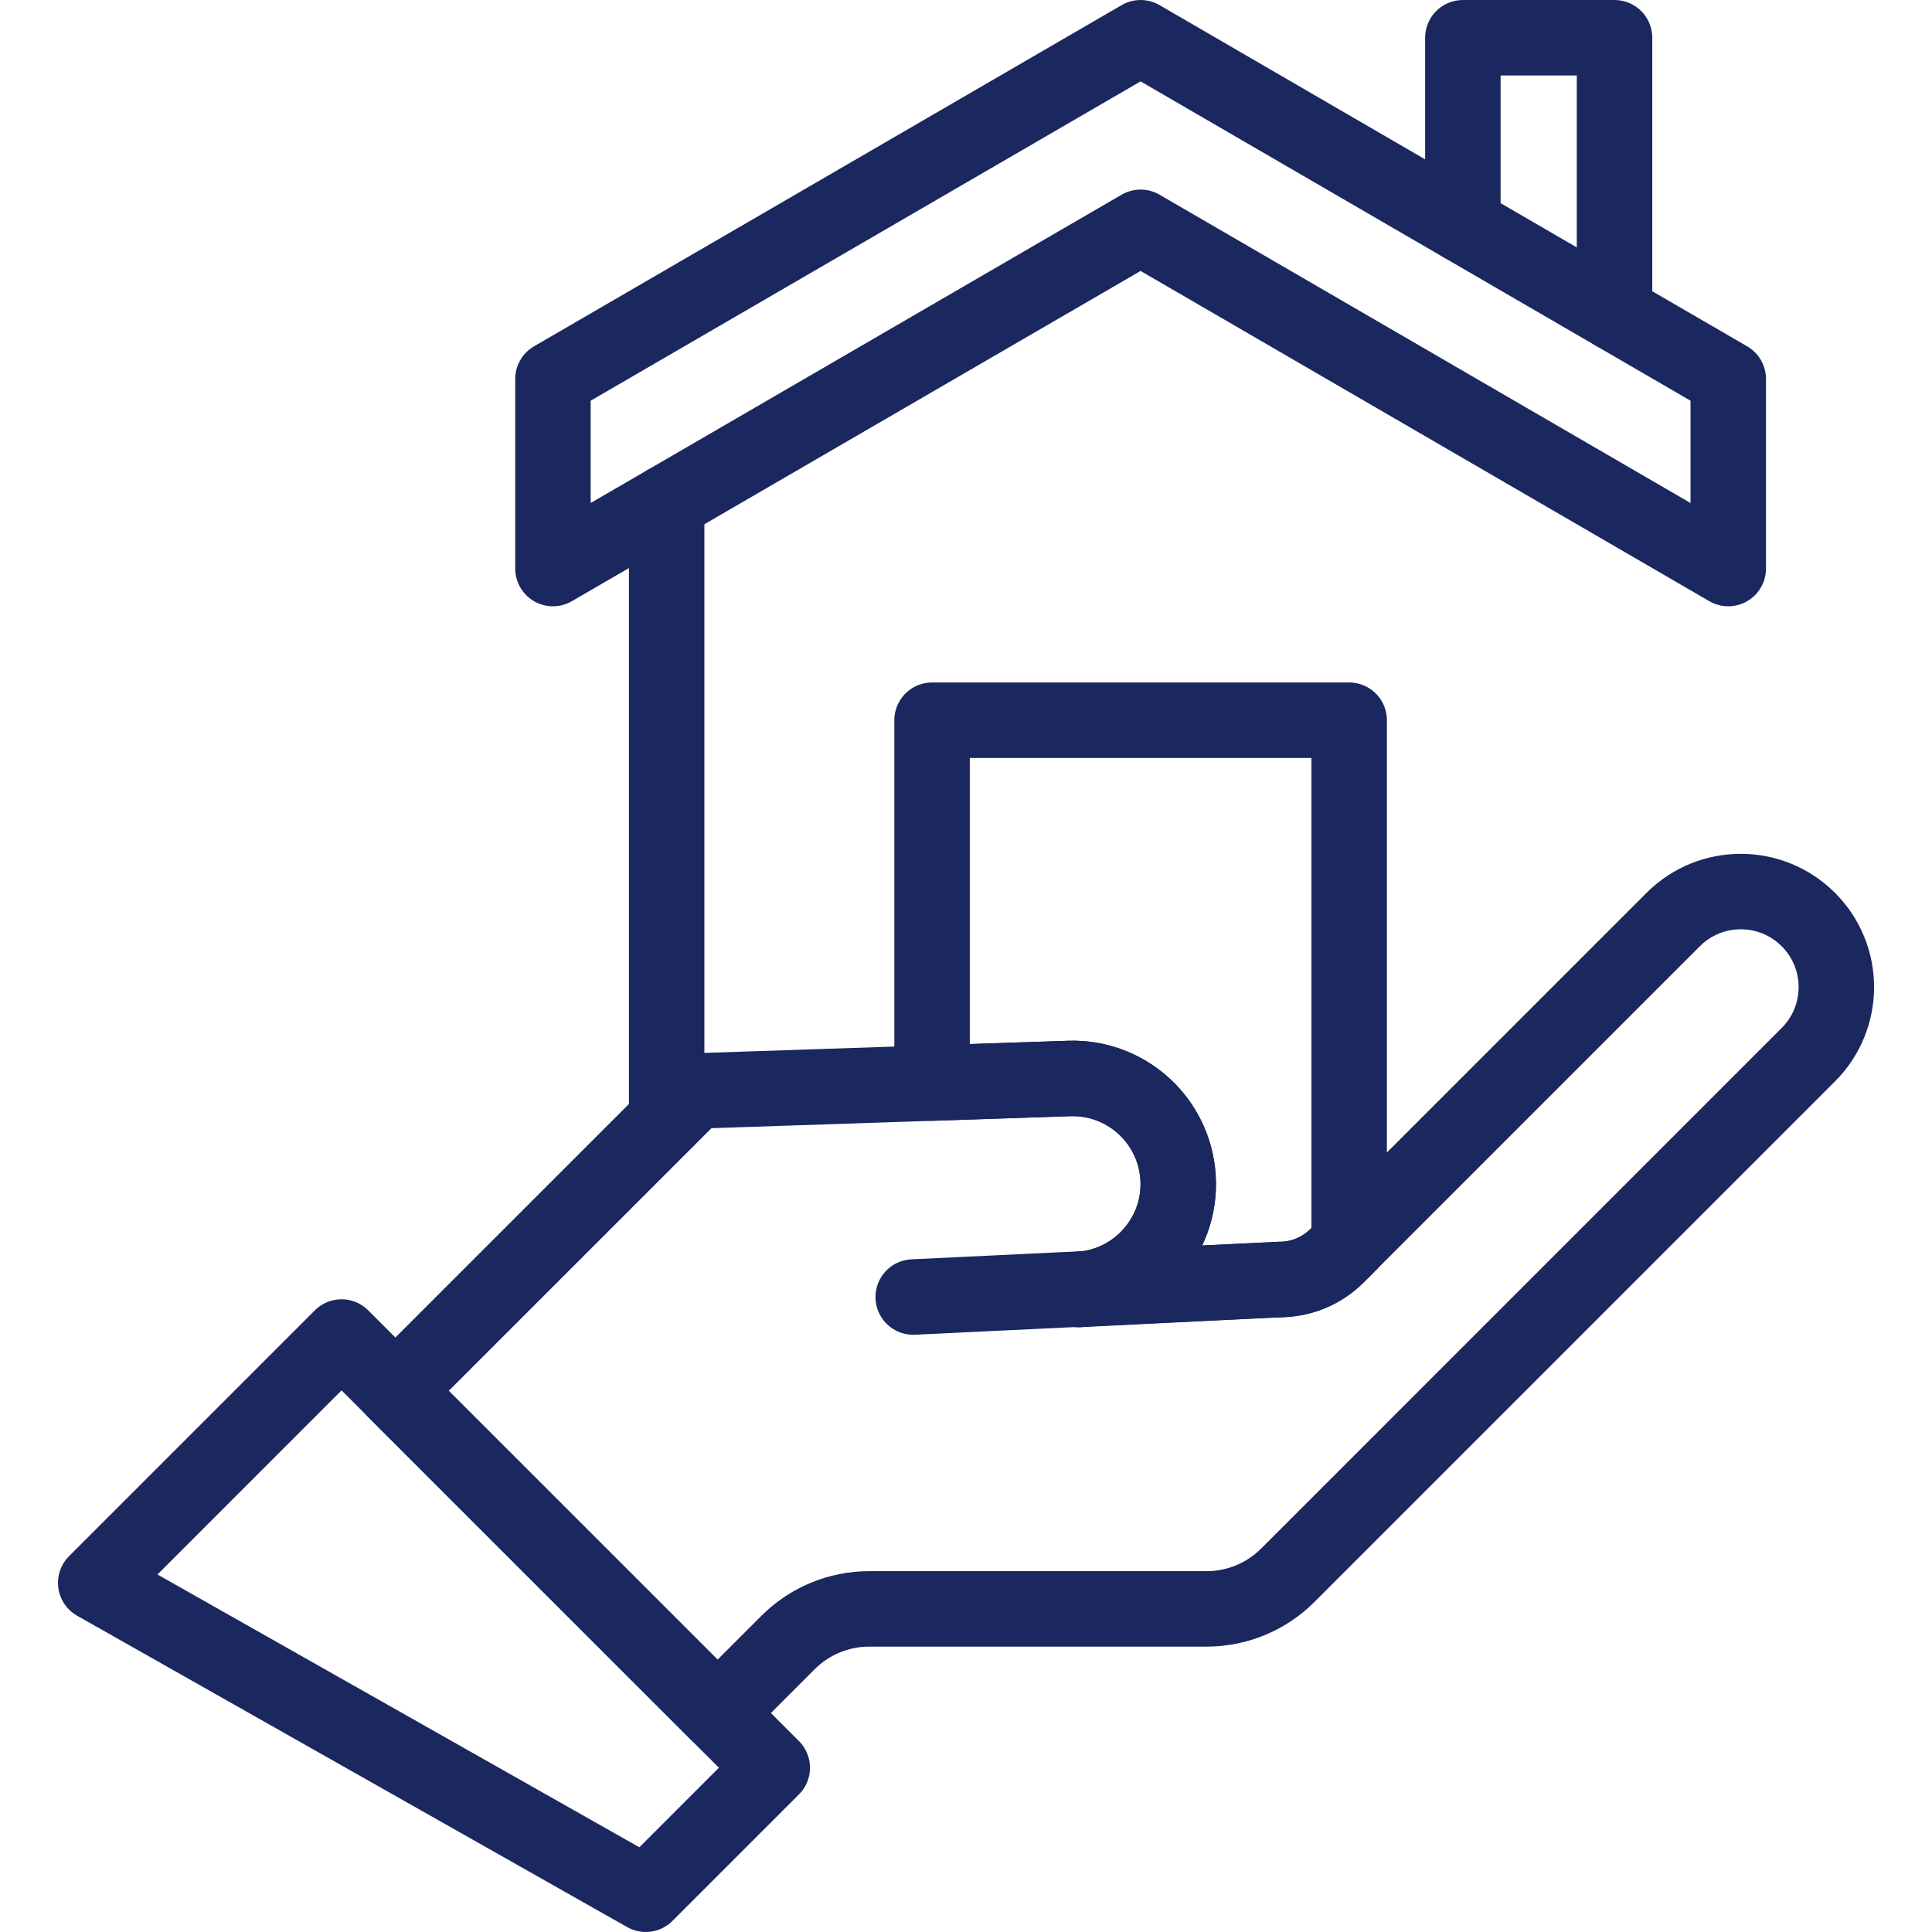 <svg width="50" height="50" viewBox="0 0 50 50" fill="none" xmlns="http://www.w3.org/2000/svg">
<path d="M44.727 14.714L29.518 5.883L14.31 14.714V9.808L29.518 0.977L44.727 9.808V14.714Z" stroke="#1B275F" stroke-width="1.953" stroke-miterlimit="10" stroke-linecap="round" stroke-linejoin="round"/>
<path d="M17.253 28.974V13.004" stroke="#1B275F" stroke-width="1.953" stroke-miterlimit="10" stroke-linecap="round" stroke-linejoin="round"/>
<path d="M37.859 5.819V0.977H41.784V8.098" stroke="#1B275F" stroke-width="1.953" stroke-miterlimit="10" stroke-linecap="round" stroke-linejoin="round"/>
<path d="M27.669 27.911C29.088 27.864 30.307 28.911 30.474 30.322C30.66 31.884 29.491 33.279 27.921 33.372L33.117 33.114C33.674 33.114 34.208 32.893 34.601 32.499L34.916 32.185V18.639H24.122V28.03L27.669 27.911Z" stroke="#1B275F" stroke-width="1.953" stroke-miterlimit="10" stroke-linecap="round" stroke-linejoin="round"/>
<path d="M33.117 33.113C33.674 33.113 34.208 32.892 34.601 32.499L43.302 23.798C44.268 22.832 45.834 22.832 46.8 23.798C47.766 24.763 47.766 26.329 46.8 27.295L33.327 40.769C32.77 41.325 32.015 41.638 31.228 41.638H22.494C21.707 41.638 20.953 41.95 20.396 42.507L18.57 44.333L10.232 35.996L17.995 28.234L27.669 27.911C29.088 27.864 30.307 28.911 30.474 30.321C30.66 31.884 29.491 33.279 27.921 33.371" stroke="#1B275F" stroke-width="1.953" stroke-miterlimit="10" stroke-linecap="round" stroke-linejoin="round"/>
<path d="M23.634 33.567L33.117 33.113" stroke="#1B275F" stroke-width="1.953" stroke-miterlimit="10" stroke-linecap="round" stroke-linejoin="round"/>
<path d="M2.477 40.965L16.712 49.023L19.986 45.749L8.839 34.602L2.477 40.965Z" stroke="#1B275F" stroke-width="1.953" stroke-miterlimit="10" stroke-linecap="round" stroke-linejoin="round"/>
</svg>
